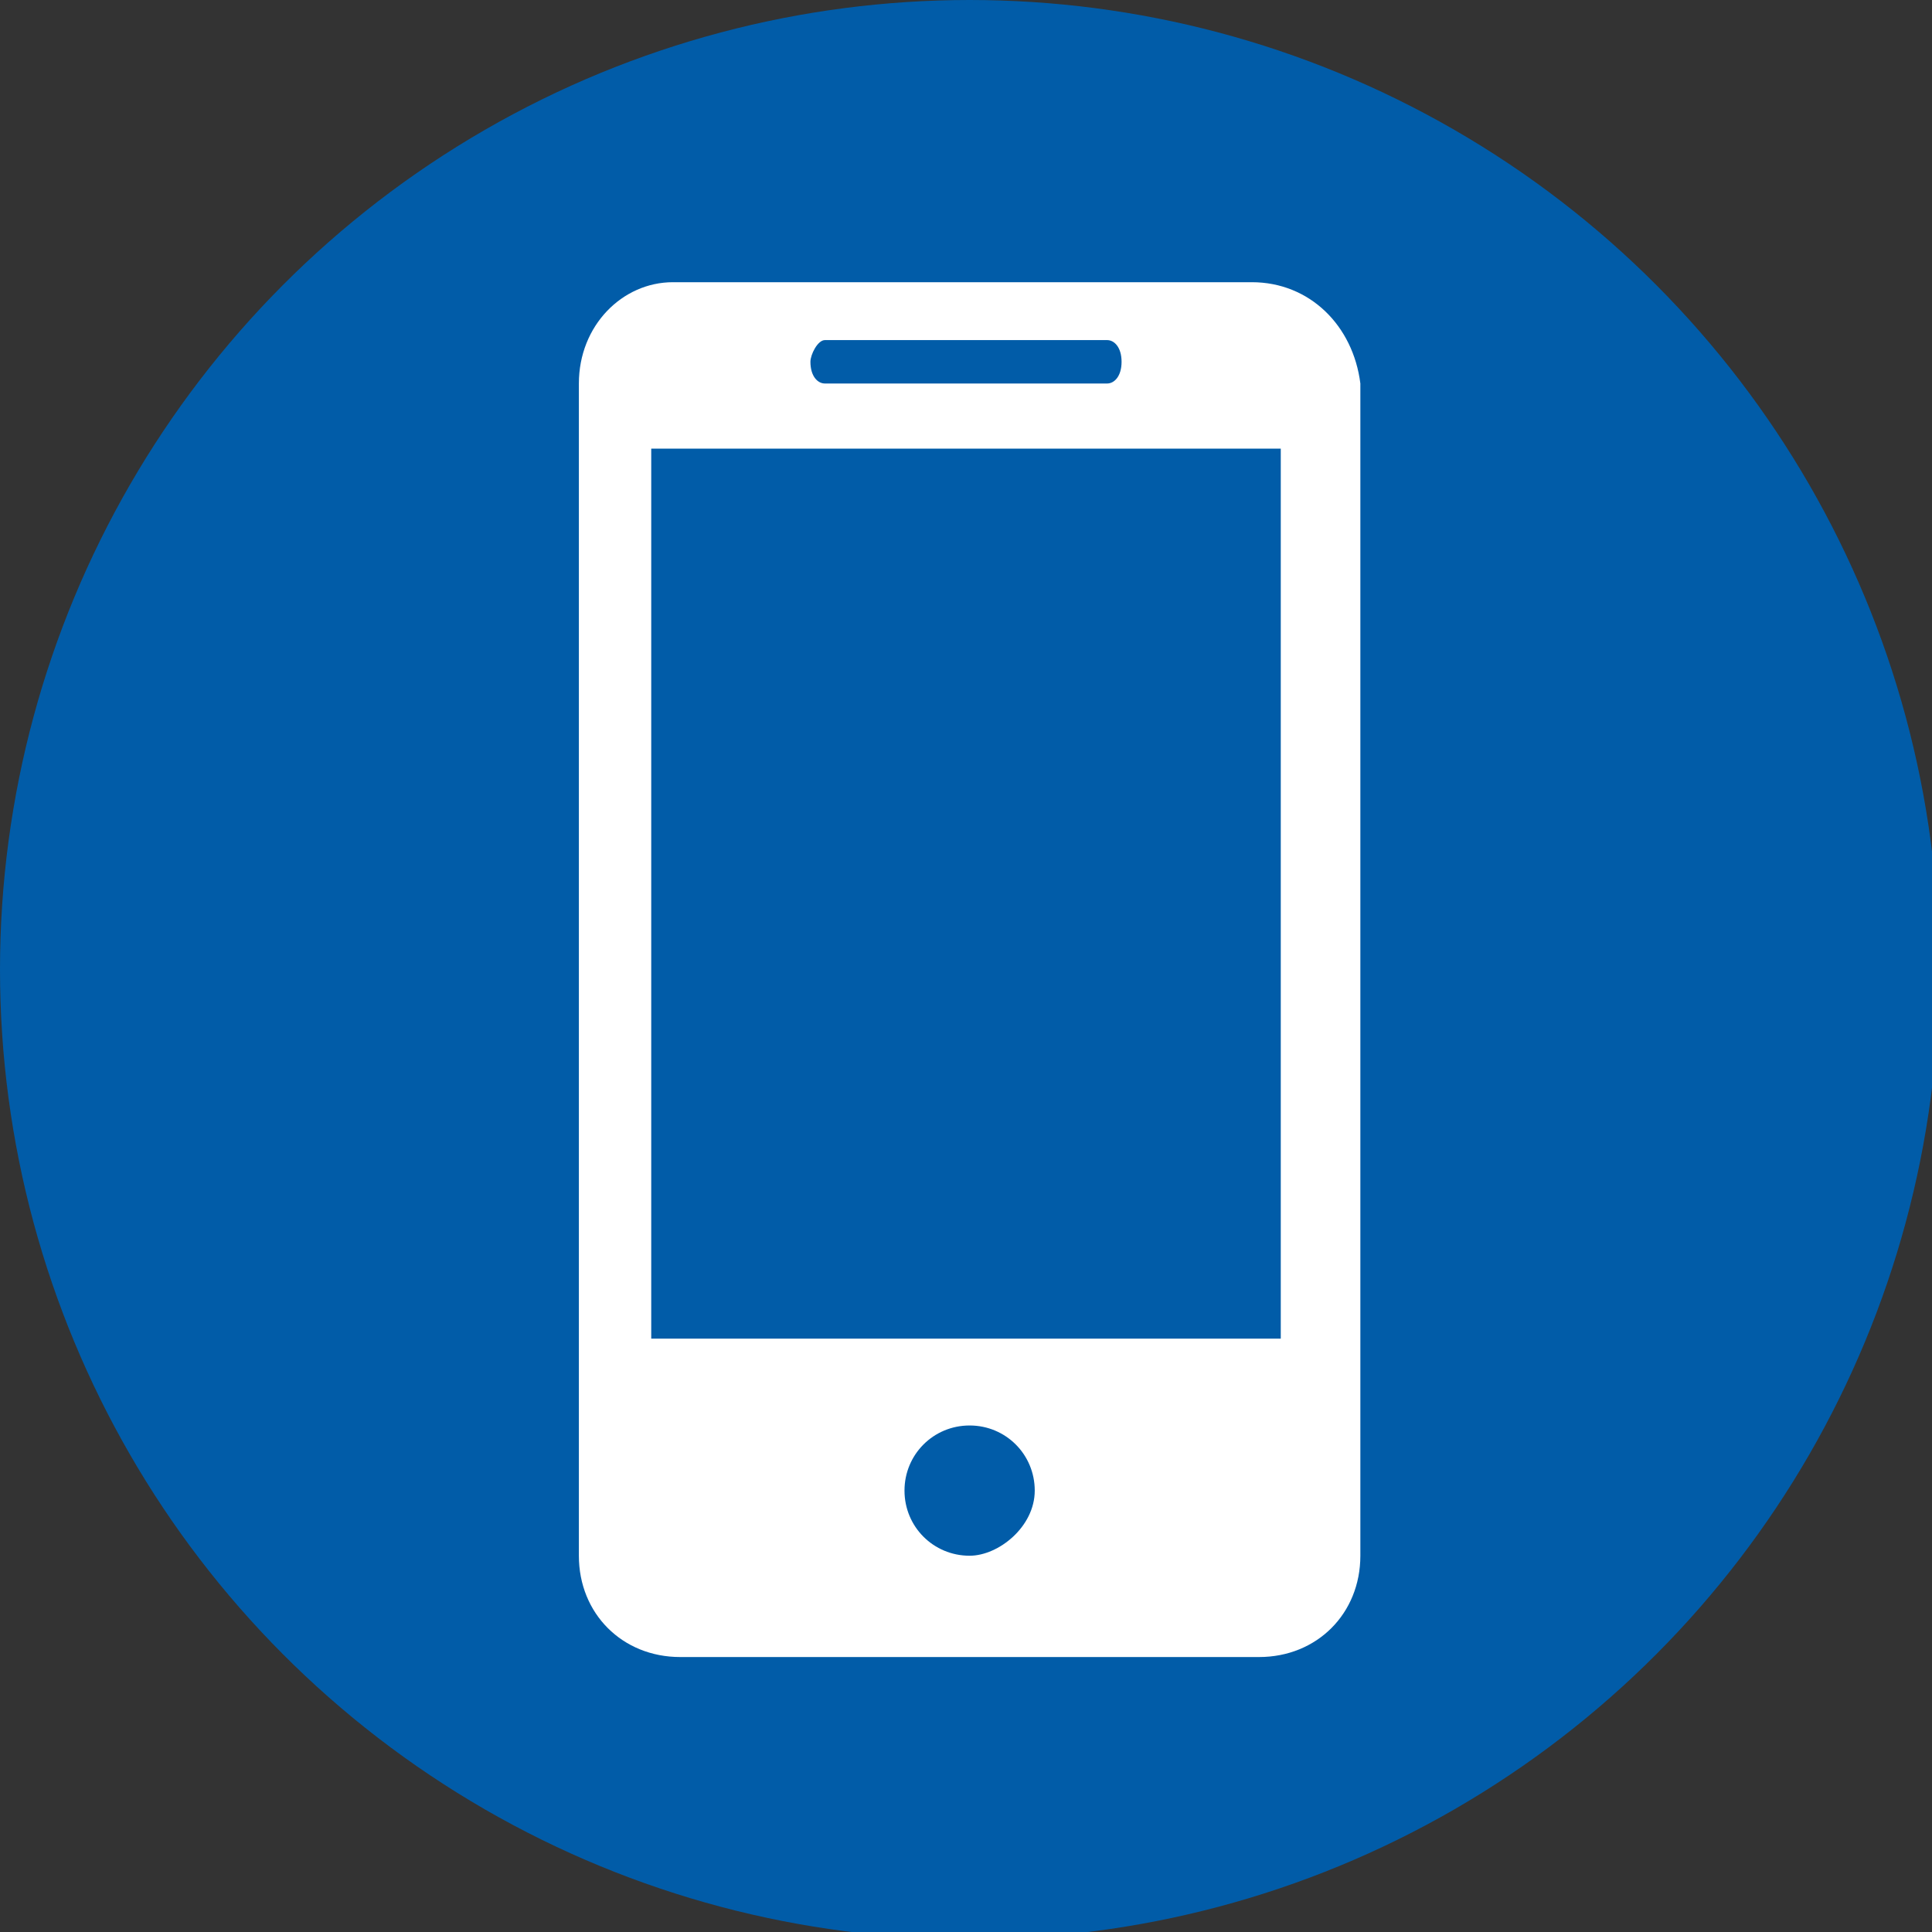 <?xml version="1.0" encoding="utf-8"?>
<!-- Generator: Adobe Illustrator 25.0.1, SVG Export Plug-In . SVG Version: 6.00 Build 0)  -->
<svg version="1.1" id="Layer_1" xmlns="http://www.w3.org/2000/svg" xmlns:xlink="http://www.w3.org/1999/xlink" x="0px" y="0px"
	 viewBox="0 0 26.7 26.7" style="enable-background:new 0 0 26.7 26.7;" xml:space="preserve">
<rect x="0" y="0" width="26.7" height="26.7" fill="#333333" stroke="none"/>
<style type="text/css">
	.st0{fill:#015CA8;}
	.st1{fill:#FFFFFF;}
</style>
<circle class="st0" cx="13.4" cy="13.4" r="13.4"/>
<g>
	<path class="st1" d="M17.3,3.9h-8C8.6,3.9,8,4.5,8,5.3v16.2c0,0.8,0.6,1.4,1.4,1.4h8c0.8,0,1.4-0.6,1.4-1.4V5.3
		C18.7,4.5,18.1,3.9,17.3,3.9z M11.4,4.7h3.9c0.1,0,0.2,0.1,0.2,0.3s-0.1,0.3-0.2,0.3h-3.9c-0.1,0-0.2-0.1-0.2-0.3
		C11.2,4.9,11.3,4.7,11.4,4.7z M13.4,21.5c-0.5,0-0.9-0.4-0.9-0.9s0.4-0.9,0.9-0.9c0.5,0,0.9,0.4,0.9,0.9S13.8,21.5,13.4,21.5z
		 M17.7,18.5H9V6.2h8.7C17.7,6.2,17.7,18.5,17.7,18.5z"/>
</g>
</svg>
